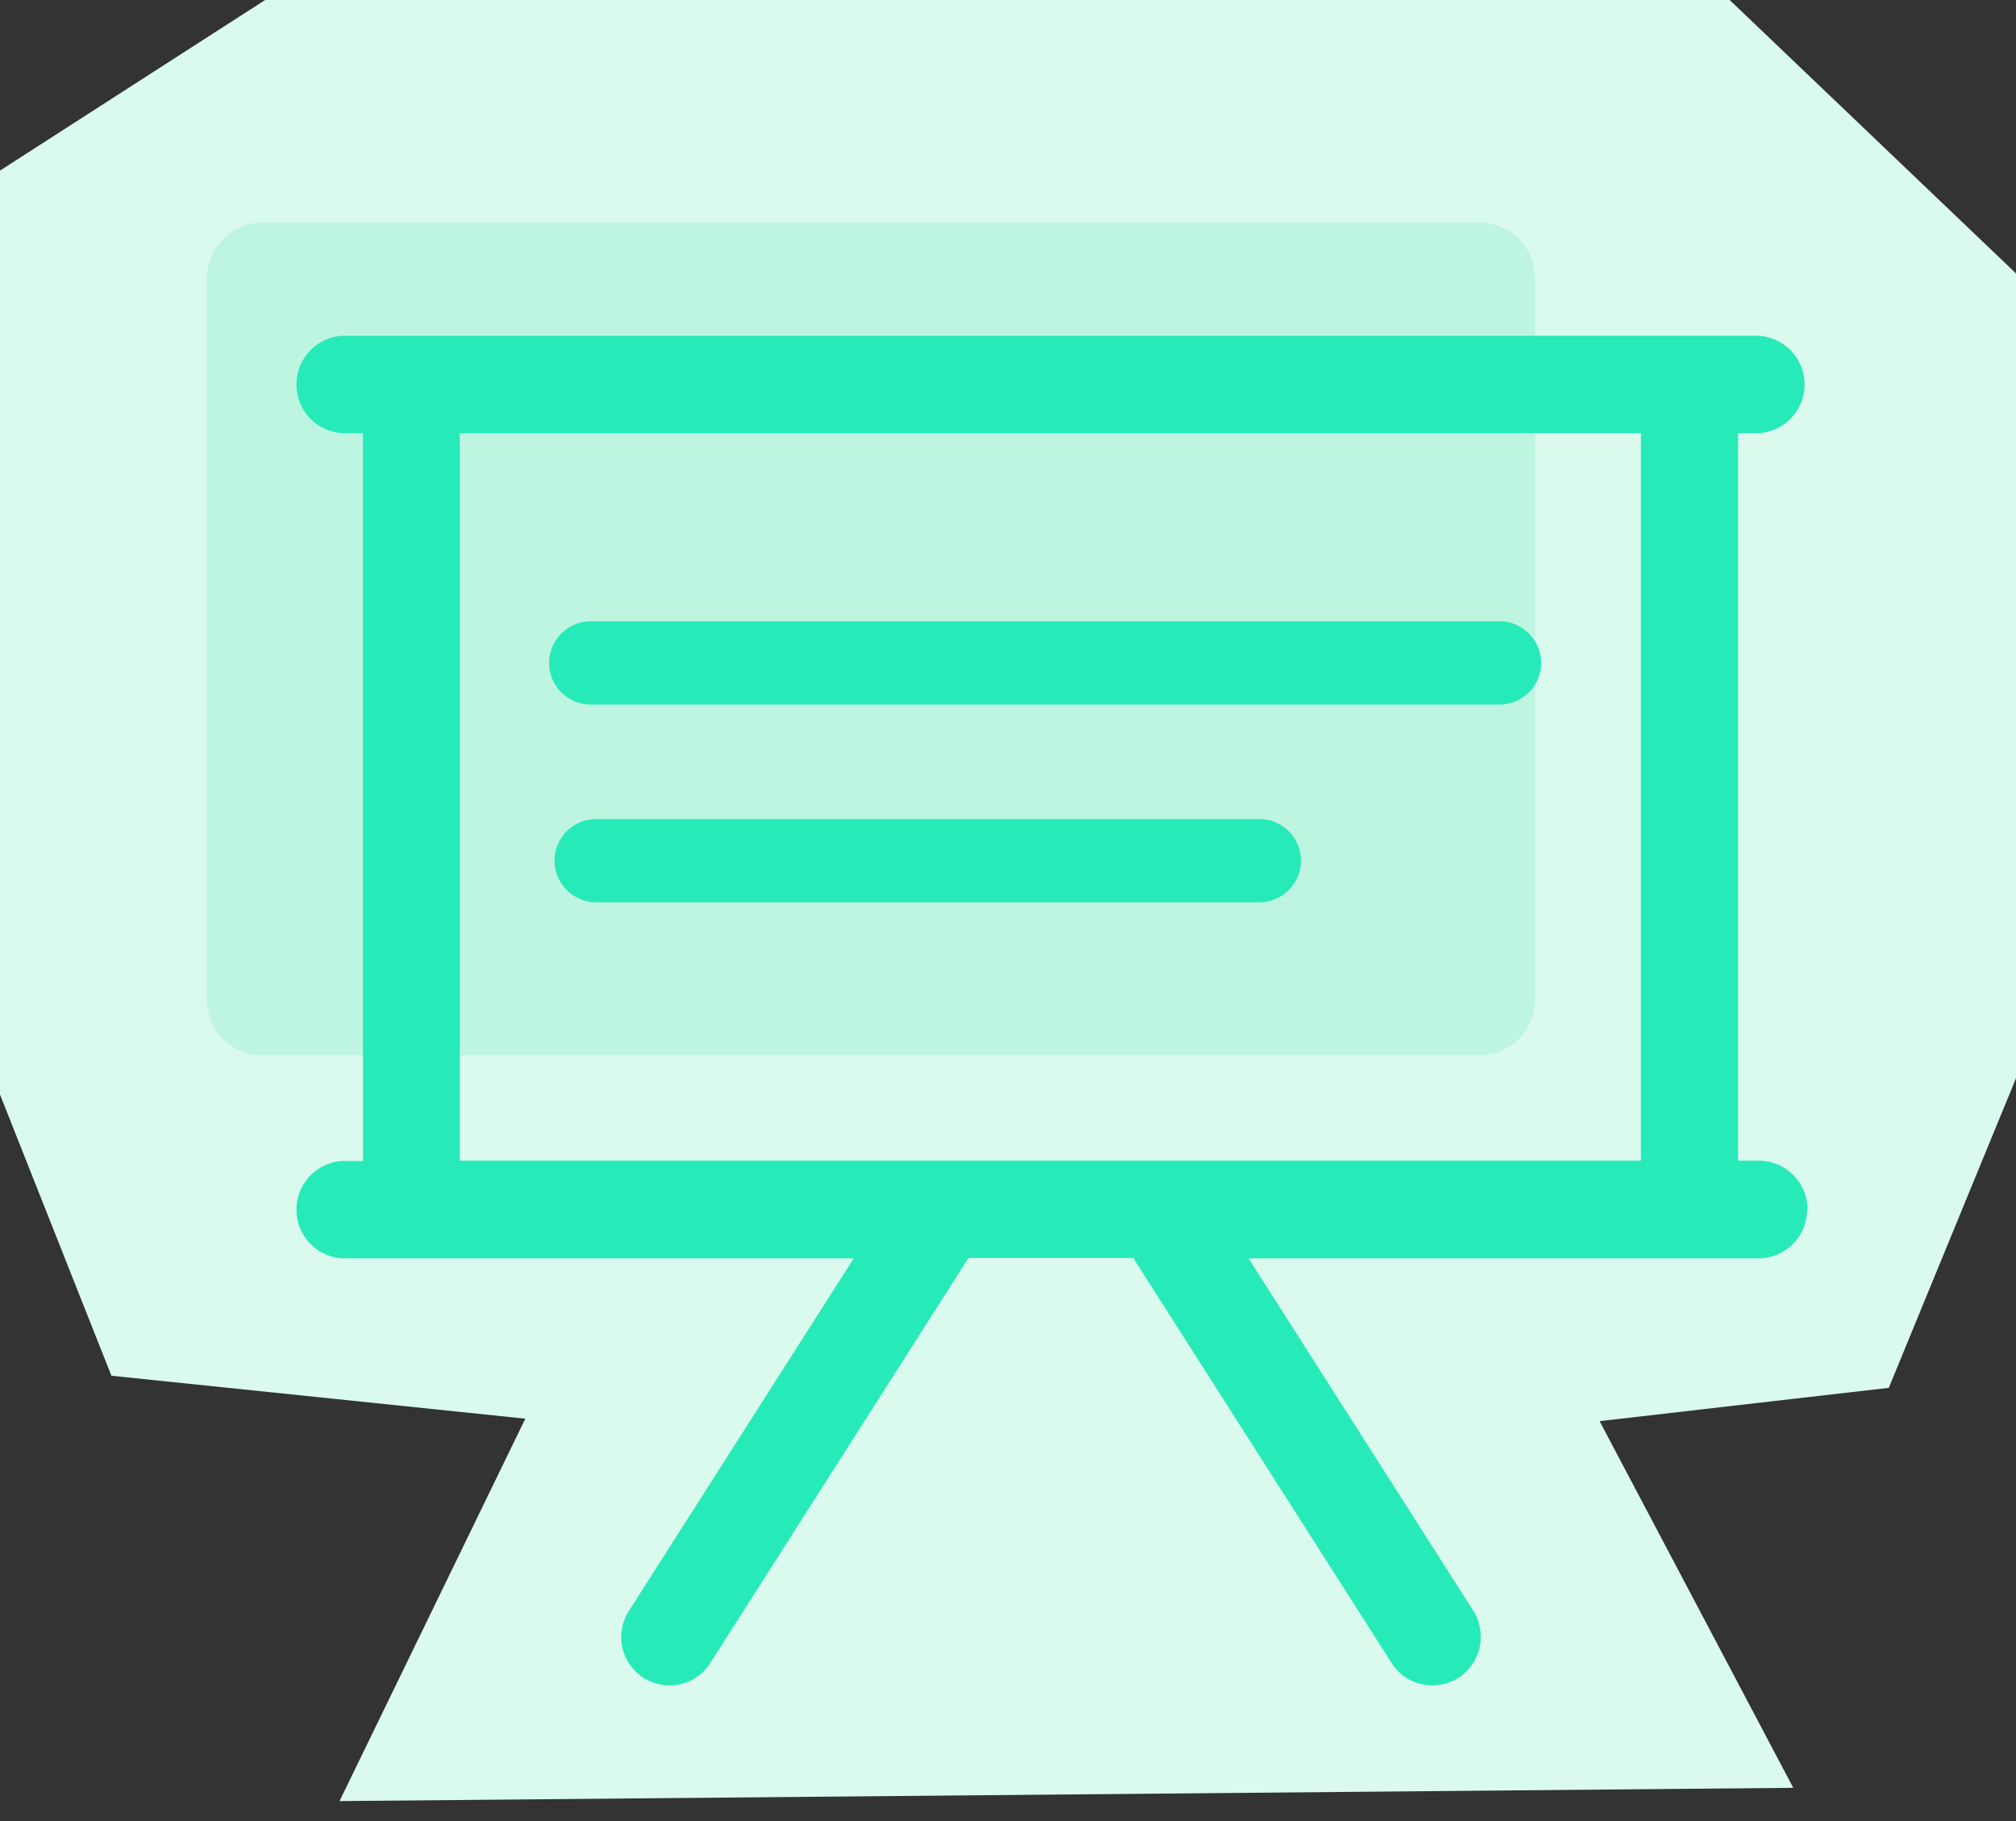 <svg xmlns="http://www.w3.org/2000/svg" width="31" height="28" fill="none"><rect width="100%" height="100%" fill="#333333" stroke="none"/><path fill="#DAFAEE" d="m8.078 21.813-6.365-.66L0 16.829V2.623L4.077 0h22.52L31 4.204v12.375l-1.956 4.76-4.447.512 2.978 5.638-22.354.204 2.857-5.88Z"/><path fill="#BEF5E1" d="M22.75 3.423H4.037a.857.857 0 0 0-.856.858V15.37c0 .473.383.857.856.857h18.711a.857.857 0 0 0 .857-.857V4.28a.857.857 0 0 0-.857-.857Z"/><path fill="#27EAB9" d="M27.794 18.594a.75.75 0 0 0-.748-.748h-.32V6.66h.32a.75.75 0 0 0 0-1.497H5.261a.75.75 0 0 0 0 1.497h.32v11.191h-.32a.75.75 0 0 0 0 1.497h7.867l-3.457 5.42a.754.754 0 0 0-.102.563c.044.192.16.358.325.467a.753.753 0 0 0 .403.115.731.731 0 0 0 .626-.345l3.969-6.226h2.537l.025.045 3.943 6.18c.134.218.37.346.627.346.14 0 .28-.038.402-.115a.753.753 0 0 0 .23-1.03l-3.457-5.42h7.841a.75.75 0 0 0 .748-.748l.006-.007Zm-2.556-.748H7.07V6.66h18.162v11.191l.006-.006Z"/><path fill="#27EAB9" d="M23.058 10.833H9.082a.641.641 0 0 1-.639-.64c0-.352.288-.64.64-.64h13.975c.352 0 .64.288.64.64 0 .352-.288.64-.64.64ZM19.366 13.873h-10.2a.641.641 0 0 1-.639-.64c0-.352.288-.64.64-.64h10.199c.351 0 .639.288.639.64 0 .352-.288.64-.64.64Z"/></svg>
